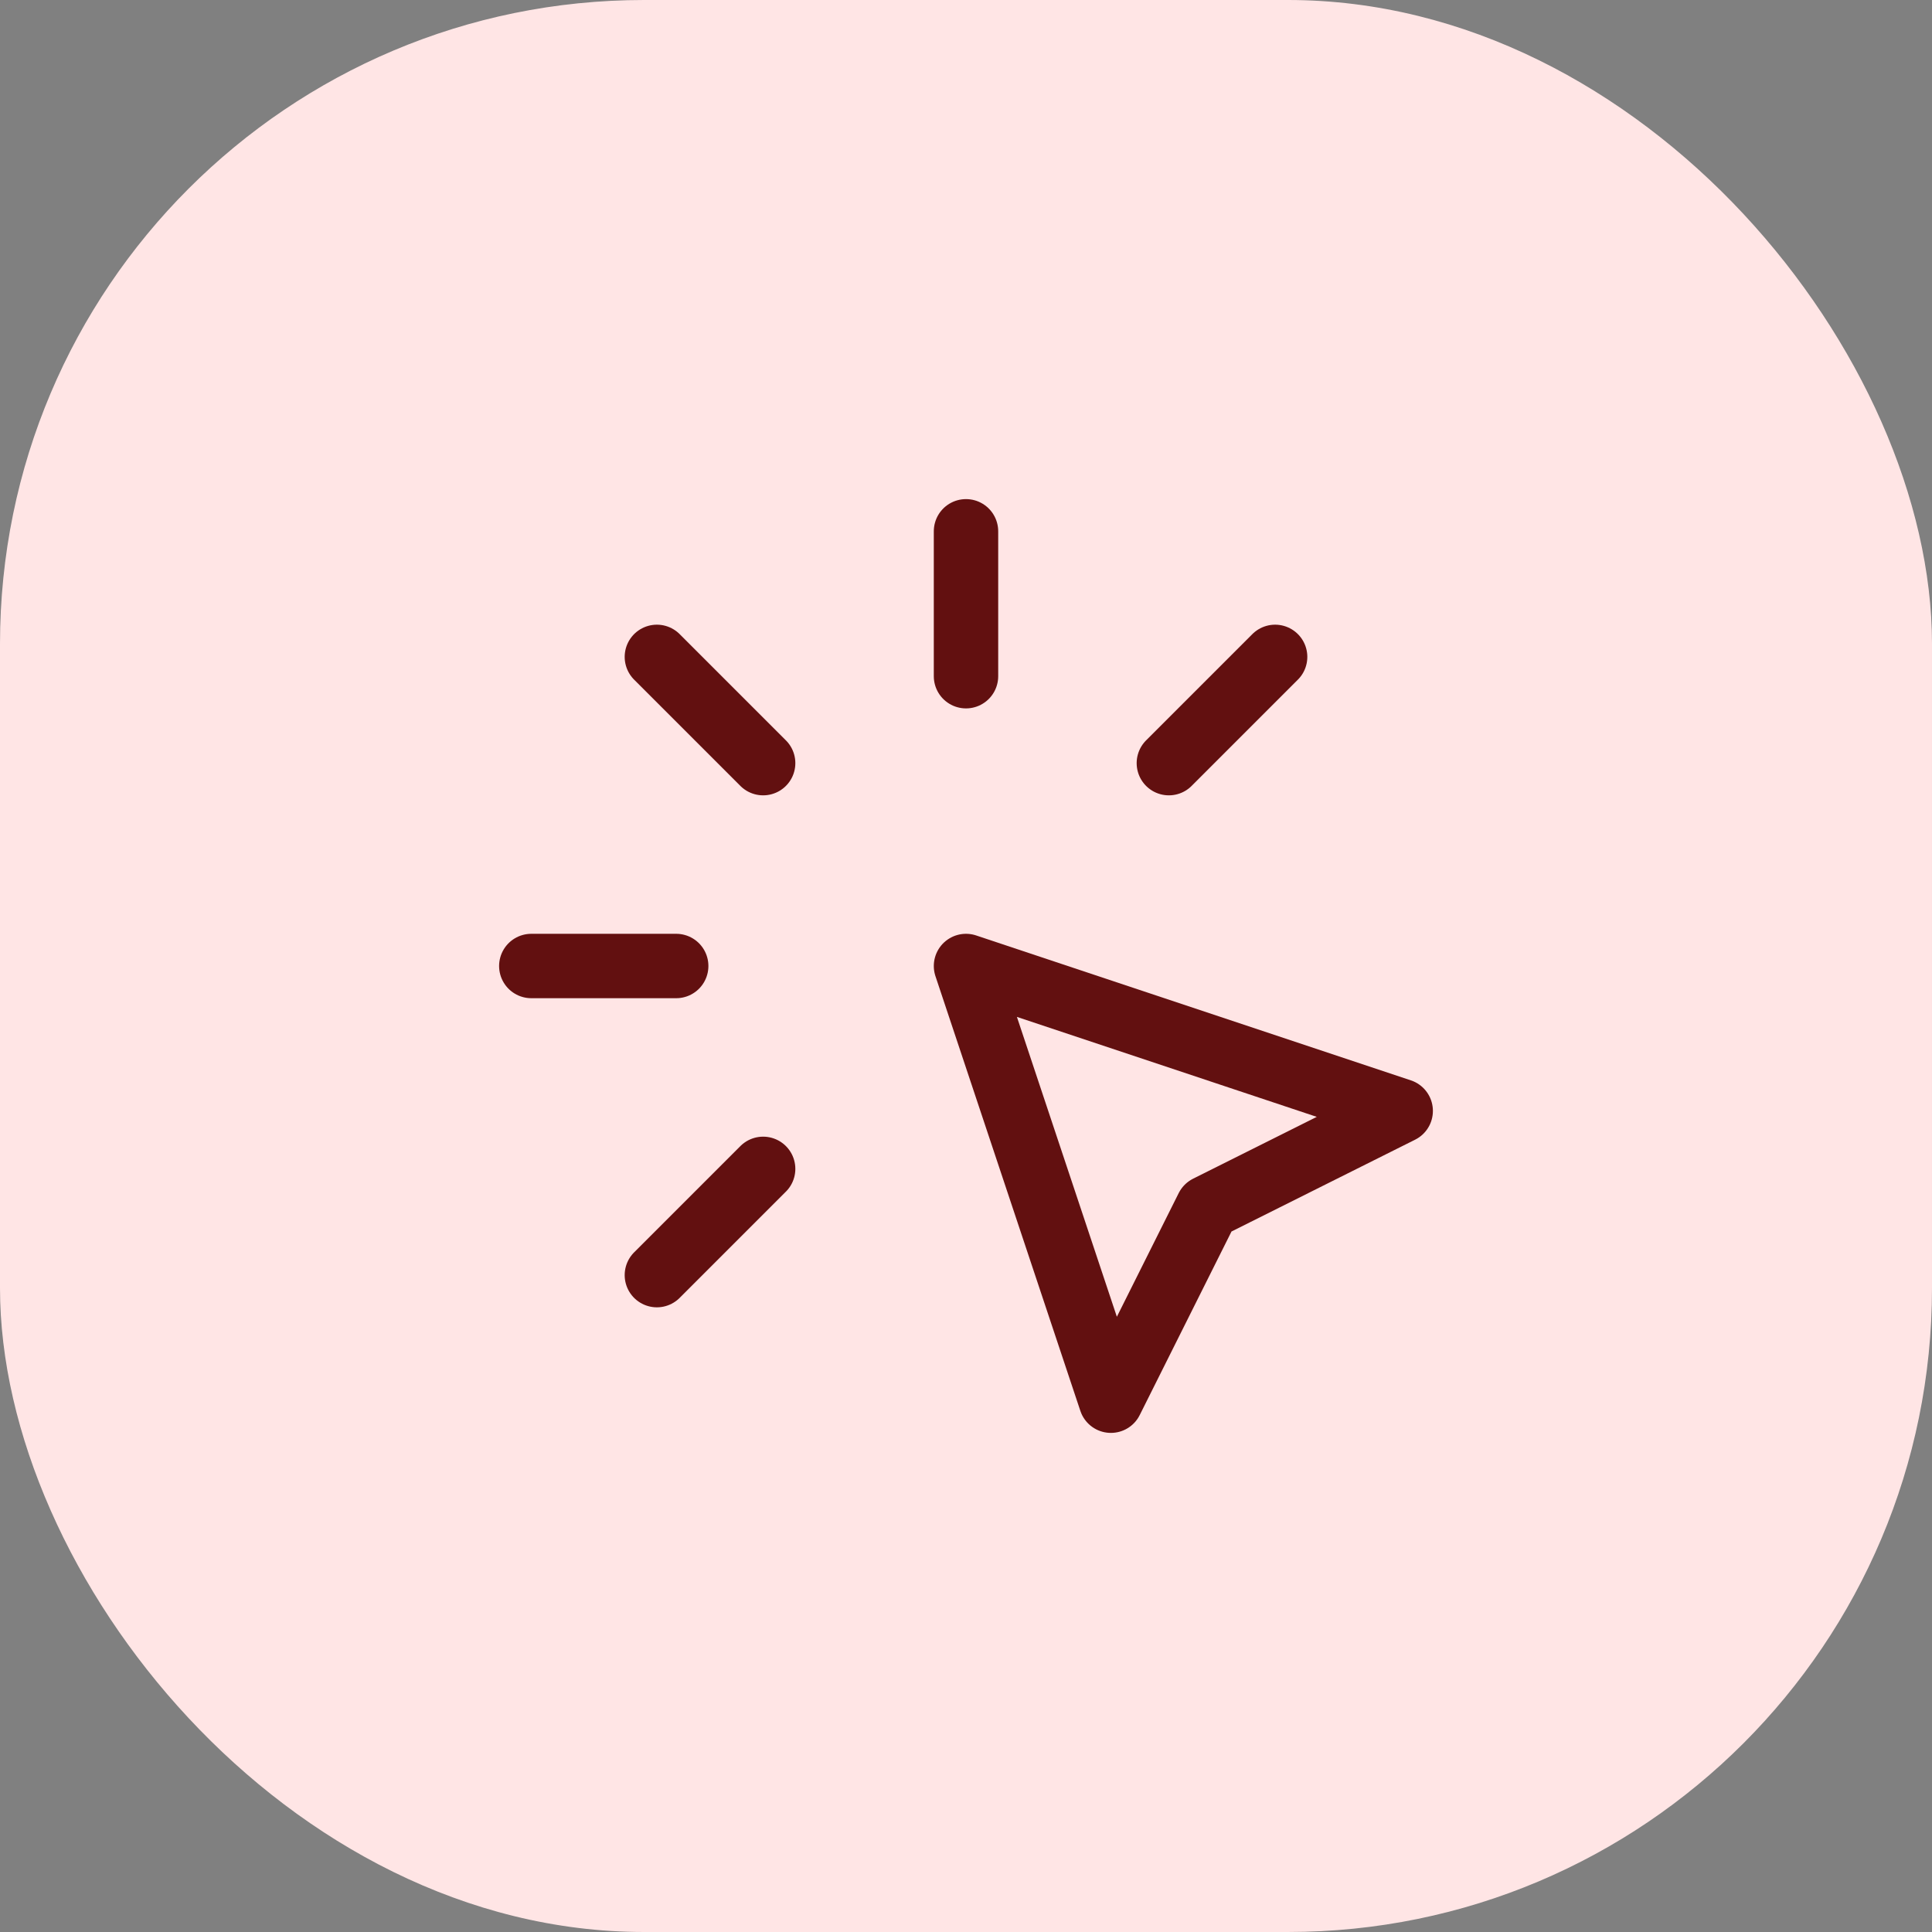 <svg width="60" height="60" viewBox="0 0 60 60" fill="none" xmlns="http://www.w3.org/2000/svg">
<rect x="0" y="0" width="60" height="60" fill="#808080" stroke="none"/>
<rect width="60" height="60" rx="20" fill="#FFE5E5"/>
<path d="M16.5 30H21M30 16.5V21M23.7 23.7L20.4 20.4M36.3 23.7L39.6 20.4M23.7 36.3L20.4 39.6M30 30L43.5 34.5L37.5 37.5L34.5 43.5L30 30Z" stroke="#621010" stroke-width="2" stroke-linecap="round" stroke-linejoin="round"/>
</svg>
